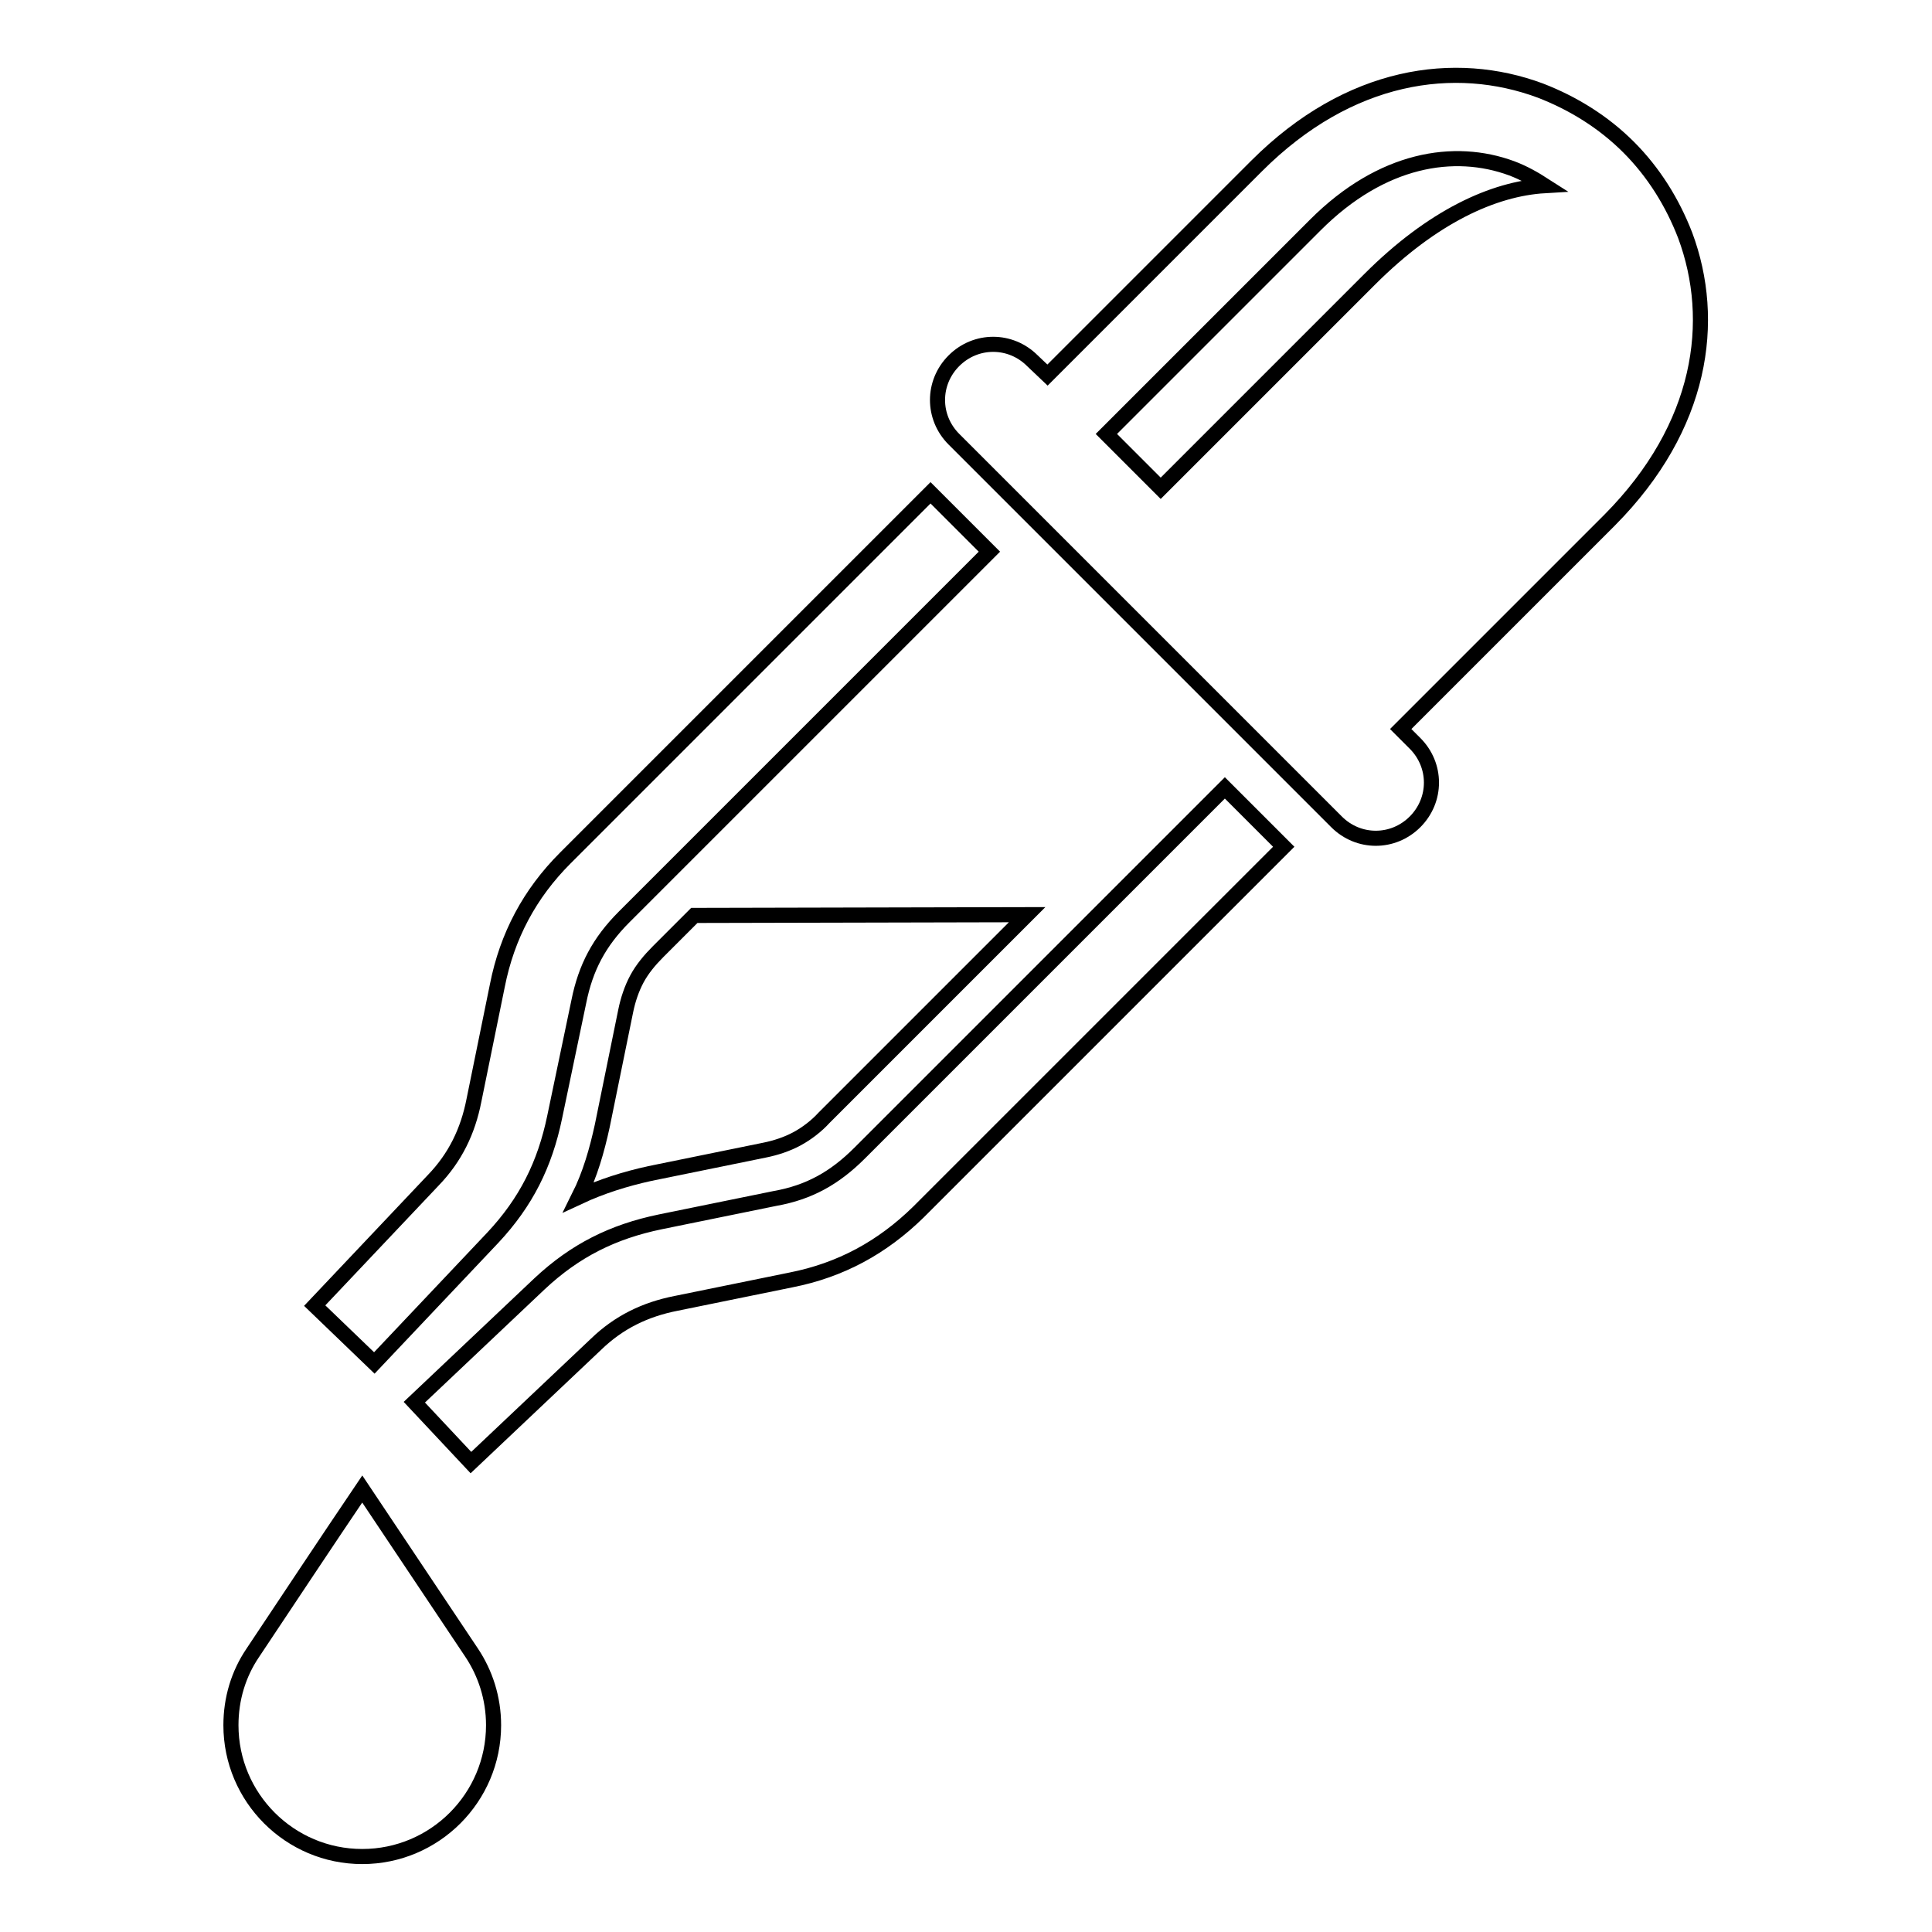 <?xml version="1.0" encoding="utf-8"?>
<!-- Svg Vector Icons : http://www.onlinewebfonts.com/icon -->
<!DOCTYPE svg PUBLIC "-//W3C//DTD SVG 1.1//EN" "http://www.w3.org/Graphics/SVG/1.1/DTD/svg11.dtd">
<svg version="1.1" xmlns="http://www.w3.org/2000/svg" xmlns:xlink="http://www.w3.org/1999/xlink" x="0px" y="0px" viewBox="0 0 256 256" enable-background="new 0 0 256 256" xml:space="preserve">
<g> <path stroke-width="2" fill-opacity="0" stroke="#000000"  d="M41.7,173l15.7-16.6c2.9-3,4.6-6.5,5.4-10.6l3.1-15.2c1.3-6.6,4.3-12.2,9-16.9l48.4-48.4l7.8,7.8 l-48.4,48.4c-3.3,3.3-5.1,6.7-6,11.2L73.5,148c-1.3,6.3-3.8,11.3-8.2,16l-15.7,16.6L41.7,173z M170.1,112.2l-7.8-7.8l-48.4,48.4 c-3.3,3.3-6.7,5.2-11.2,6l-15.2,3.1c-6.3,1.3-11.3,3.8-16,8.2l-16.6,15.7l7.5,8L79,178.1c3-2.9,6.5-4.6,10.6-5.4l15.2-3.1 c6.6-1.3,12.1-4.3,16.9-9L170.1,112.2z"/> <path stroke-width="2" fill-opacity="0" stroke="#000000"  d="M153.8,64.7L181.5,37c8.3-8.3,16.4-12,23.2-12.4c-1.4-0.9-2.8-1.7-4.4-2.3c-7.6-2.8-17.2-1.3-26,7.5 l-27.7,27.7L153.8,64.7z M92,121.3l-4.8,4.8c-1.1,1.1-2.1,2.3-2.8,3.6c-0.7,1.3-1.2,2.8-1.5,4.3l-3.1,15.2 c-0.7,3.2-1.6,6.4-3.1,9.4c3-1.4,6.2-2.4,9.4-3.1l15.2-3.1c1.5-0.3,3-0.8,4.3-1.5c1.3-0.7,2.6-1.7,3.6-2.8l26.9-26.9L92,121.3 L92,121.3z M48,246c9.6,0,17.4-7.8,17.4-17.4c0-3.6-1.1-6.9-2.9-9.6c-4.8-7.2-9.7-14.5-14.5-21.7c-4.8,7.1-9.7,14.5-14.5,21.7 c-1.9,2.8-2.9,6.1-2.9,9.6C30.6,238.2,38.4,246,48,246z M138.8,49.7L166.5,22c12.3-12.3,26.3-14.2,37.6-10 c4.4,1.7,8.4,4.2,11.7,7.5c3.3,3.3,5.8,7.3,7.5,11.7c4.2,11.3,2.3,25.3-10,37.7l-27.7,27.7l1.9,1.9c2.9,2.9,2.9,7.5,0,10.4 c-2.9,2.9-7.5,2.9-10.4,0l-50.7-50.7c-2.9-2.9-2.9-7.5,0-10.4c2.9-2.9,7.5-2.9,10.4,0L138.8,49.7z"/></g>
</svg>